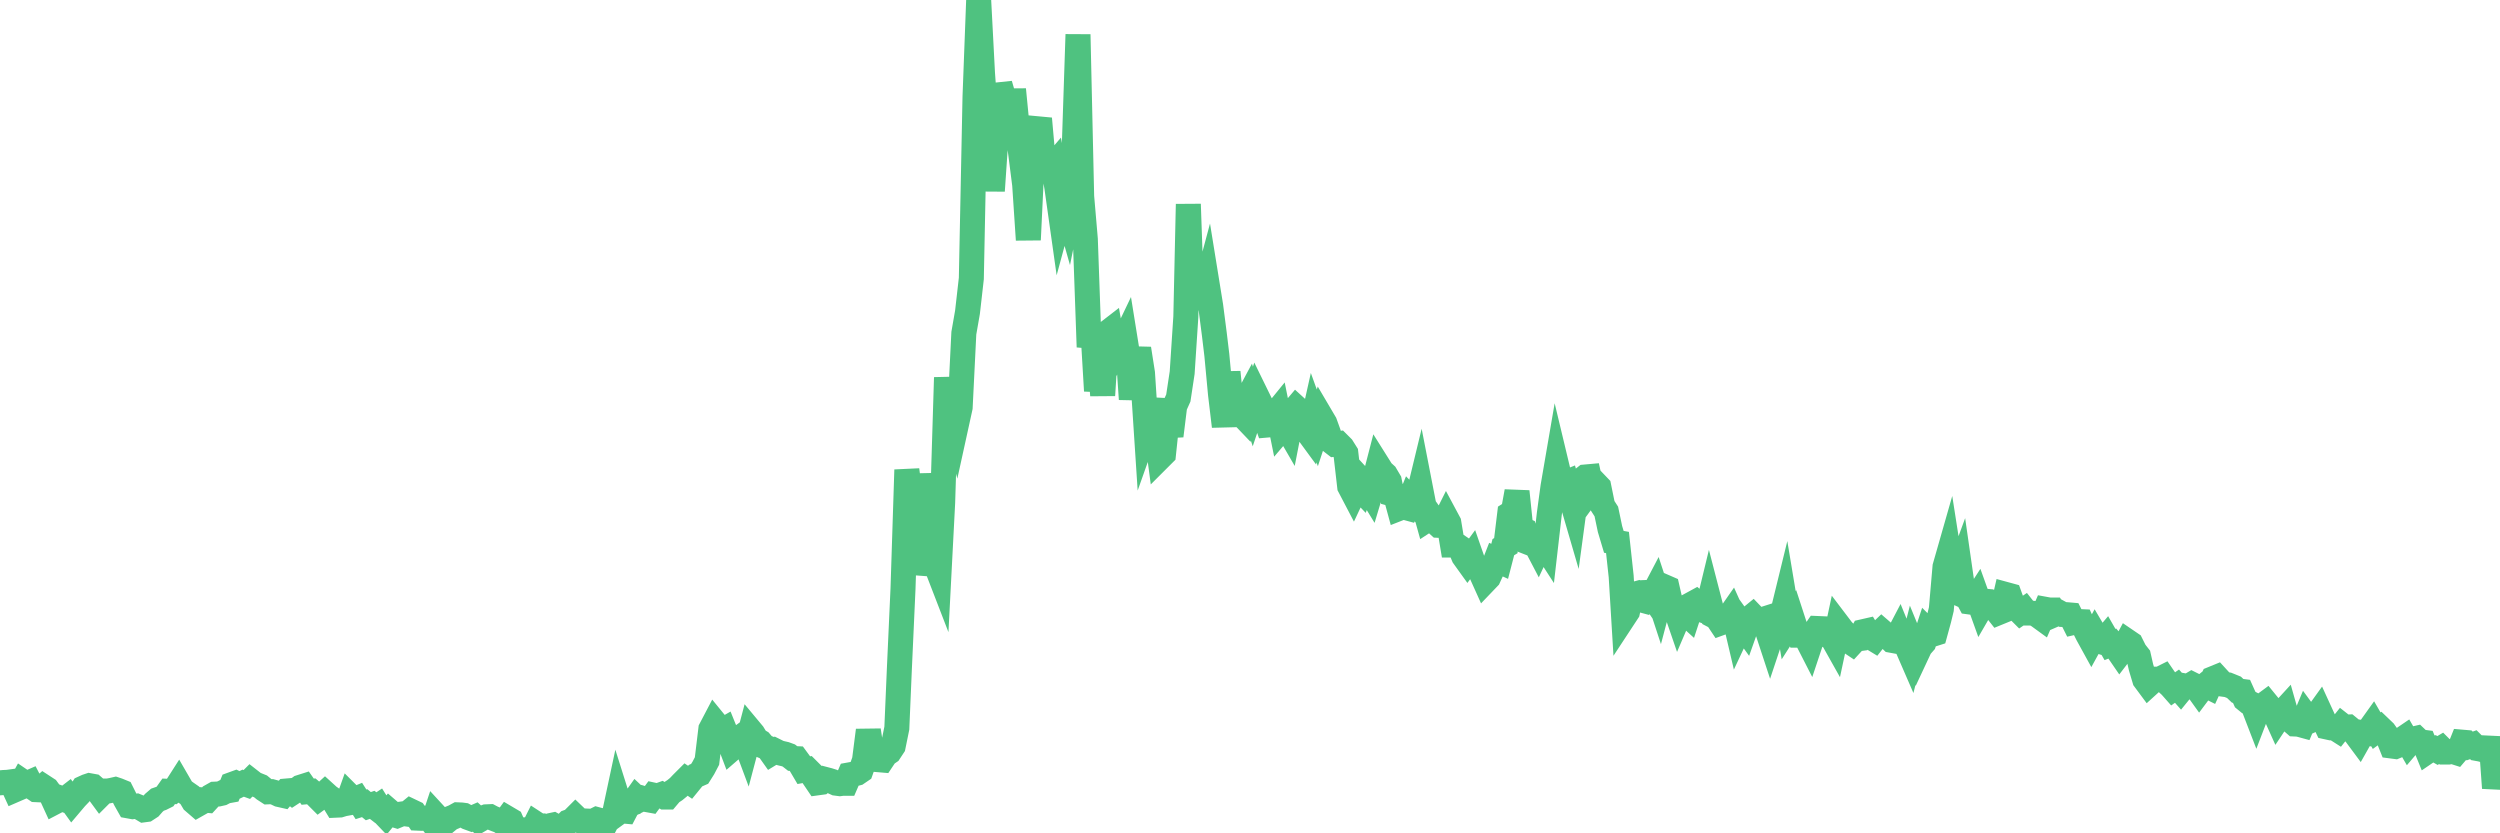 <?xml version="1.0"?><svg width="150px" height="50px" xmlns="http://www.w3.org/2000/svg" xmlns:xlink="http://www.w3.org/1999/xlink"> <polyline fill="none" stroke="#4fc280" stroke-width="1.5px" stroke-linecap="round" stroke-miterlimit="5" points="0.00,46.97 0.22,46.95 0.45,46.94 0.67,46.91 0.89,47.39 1.12,47.29 1.34,46.89 1.56,47.04 1.79,46.94 1.94,47.23 2.16,47.38 2.38,47.39 2.60,47.20 2.83,47.35 3.05,47.65 3.27,48.13 3.50,48.01 3.65,47.90 3.87,47.98 4.09,47.81 4.32,48.13 4.54,47.87 4.76,47.64 4.99,47.29 5.21,47.19 5.36,47.14 5.58,47.18 5.81,47.38 6.03,47.68 6.25,47.46 6.48,47.46 6.70,47.42 6.92,47.37 7.07,47.42 7.29,47.51 7.52,47.97 7.74,48.36 7.96,48.40 8.19,48.37 8.41,48.46 8.63,48.59 8.78,48.57 9.01,48.42 9.23,48.17 9.45,47.98 9.68,47.90 9.90,47.79 10.12,47.48 10.35,47.49 10.49,47.38 10.72,47.02 10.94,47.40 11.16,47.56 11.39,47.72 11.61,48.09 11.83,48.28 12.06,48.15 12.21,48.00 12.43,48.02 12.65,47.78 12.88,47.65 13.10,47.64 13.32,47.59 13.55,47.47 13.77,47.43 13.92,47.07 14.14,46.99 14.36,47.10 14.59,46.99 14.81,47.07 15.03,46.85 15.26,47.03 15.48,47.12 15.63,47.18 15.85,47.36 16.08,47.51 16.30,47.50 16.52,47.56 16.75,47.67 16.97,47.72 17.19,47.46 17.42,47.44 17.56,47.55 17.79,47.40 18.01,47.24 18.23,47.17 18.46,47.50 18.68,47.48 18.90,47.67 19.13,47.90 19.28,47.79 19.50,47.59 19.72,47.79 19.95,47.95 20.17,48.31 20.39,48.30 20.62,48.23 20.84,48.19 20.99,47.77 21.21,47.99 21.43,47.90 21.66,48.26 21.88,48.19 22.10,48.37 22.33,48.29 22.55,48.46 22.70,48.36 22.92,48.71 23.15,48.95 23.37,48.68 23.59,48.87 23.82,48.94 24.04,48.85 24.26,48.82 24.41,48.84 24.63,48.66 24.86,48.77 25.08,49.09 25.30,49.10 25.53,49.09 25.75,49.07 25.97,49.36 26.12,48.91 26.35,49.16 26.57,49.30 26.79,49.29 27.02,49.10 27.24,49.01 27.46,48.89 27.69,48.90 27.84,48.92 28.06,49.04 28.28,49.12 28.51,49.02 28.73,49.22 28.95,49.09 29.17,49.01 29.40,49.00 29.55,49.08 29.77,49.17 29.99,49.25 30.22,49.40 30.44,49.10 30.66,49.23 30.89,49.76 31.11,49.79 31.26,49.79 31.48,49.79 31.71,50.00 31.93,49.86 32.15,49.42 32.38,49.57 32.60,49.56 32.82,49.63 33.05,49.53 33.19,49.50 33.42,49.63 33.64,49.71 33.86,49.55 34.09,49.32 34.31,49.24 34.53,49.02 34.76,49.24 34.91,49.29 35.13,49.26 35.35,49.27 35.58,49.28 35.80,49.17 36.02,49.23 36.25,49.59 36.47,49.17 36.62,49.11 36.84,48.95 37.06,47.92 37.29,48.65 37.51,48.67 37.73,48.25 37.96,48.18 38.18,47.87 38.33,48.01 38.55,47.90 38.78,47.97 39.00,48.01 39.22,47.71 39.45,47.76 39.67,47.68 39.89,47.82 40.04,47.82 40.26,47.56 40.49,47.41 40.71,47.23 40.93,47.00 41.16,46.77 41.38,46.92 41.60,46.65 41.75,46.53 41.98,46.43 42.20,46.08 42.42,45.66 42.65,43.75 42.87,43.33 43.09,43.60 43.32,43.85 43.46,43.77 43.69,44.34 43.91,44.92 44.13,44.73 44.36,44.29 44.58,44.13 44.80,44.72 45.03,43.85 45.18,44.03 45.40,44.39 45.62,44.52 45.85,44.79 46.07,44.88 46.29,45.19 46.52,45.05 46.74,45.16 46.89,45.20 47.11,45.25 47.33,45.33 47.56,45.51 47.78,45.52 48.00,45.82 48.23,46.21 48.45,46.17 48.67,46.39 48.82,46.63 49.05,46.97 49.27,46.94 49.49,46.76 49.72,46.82 49.94,46.89 50.16,46.99 50.39,47.02 50.54,47.00 50.76,47.00 50.98,46.49 51.20,46.45 51.43,46.39 51.65,46.24 51.87,45.62 52.10,43.82 52.25,44.79 52.47,45.23 52.69,45.58 52.92,45.60 53.14,45.27 53.36,45.12 53.59,44.77 53.81,43.69 53.96,40.18 54.18,35.33 54.41,28.19 54.63,29.91 54.85,32.09 55.08,33.89 55.30,28.44 55.52,30.98 55.67,34.49 55.89,33.36 56.12,33.81 56.34,34.38 56.56,30.15 56.79,22.65 57.01,25.55 57.23,24.91 57.38,25.49 57.61,24.44 57.83,19.99 58.05,18.73 58.28,16.71 58.50,5.83 58.72,0.00 58.95,4.40 59.09,6.35 59.32,7.48 59.54,11.45 59.76,8.22 59.99,5.06 60.21,5.82 60.43,8.83 60.66,7.06 60.81,5.37 61.03,7.63 61.25,9.27 61.48,11.08 61.70,14.39 61.92,9.76 62.15,7.90 62.37,7.12 62.52,8.81 62.74,10.08 62.96,10.23 63.19,9.96 63.41,11.23 63.63,12.79 63.86,11.94 64.08,12.72 64.23,11.98 64.45,8.99 64.68,2.07 64.90,11.79 65.12,14.35 65.35,20.82 65.57,19.73 65.79,23.45 66.02,21.91 66.16,23.72 66.39,20.00 66.61,19.83 66.83,21.11 67.06,20.61 67.28,20.77 67.50,20.31 67.73,21.74 67.88,23.95 68.10,21.97 68.32,20.92 68.55,22.39 68.77,25.75 68.99,25.13 69.22,23.95 69.44,26.33 69.59,27.46 69.81,27.24 70.03,25.15 70.26,26.15 70.48,24.37 70.70,23.88 70.93,22.36 71.15,19.01 71.30,12.25 71.52,18.54 71.75,17.00 71.97,16.02 72.19,17.85 72.42,16.99 72.64,18.35 72.86,20.05 73.01,21.30 73.23,23.65 73.46,25.58 73.68,22.33 73.90,24.51 74.13,24.77 74.35,24.71 74.57,24.94 74.72,24.15 74.95,23.72 75.17,24.39 75.39,23.73 75.62,24.20 75.84,24.87 76.06,25.50 76.29,25.48 76.44,24.92 76.66,24.65 76.88,25.74 77.11,25.47 77.33,25.85 77.55,24.72 77.77,24.46 78.00,24.67 78.15,25.03 78.37,25.79 78.59,26.09 78.82,25.06 79.04,25.67 79.26,25.00 79.49,25.39 79.71,26.00 79.86,26.48 80.08,26.65 80.31,26.62 80.53,26.84 80.75,27.19 80.98,29.19 81.20,29.61 81.42,29.14 81.64,29.37 81.79,28.94 82.02,29.19 82.24,29.55 82.46,28.82 82.69,27.93 82.91,28.28 83.13,28.48 83.36,28.87 83.51,29.63 83.73,29.69 83.95,30.50 84.18,30.41 84.40,30.47 84.62,29.93 84.85,30.17 85.07,29.86 85.22,29.24 85.44,30.37 85.66,31.16 85.89,31.01 86.11,31.32 86.33,31.52 86.56,31.53 86.78,31.09 86.93,31.37 87.15,32.70 87.38,32.70 87.60,32.85 87.82,33.38 88.05,33.70 88.27,33.40 88.49,34.03 88.64,34.05 88.86,34.37 89.09,34.88 89.31,34.65 89.53,34.17 89.76,33.58 89.98,33.68 90.20,32.83 90.35,32.74 90.58,30.84 90.80,30.70 91.02,29.49 91.25,31.71 91.47,31.81 91.69,32.54 91.92,32.63 92.06,32.51 92.29,32.95 92.51,32.48 92.73,32.82 92.96,30.82 93.18,29.20 93.40,27.92 93.63,28.88 93.78,29.03 94.00,28.94 94.22,29.74 94.45,30.53 94.67,28.90 94.89,28.80 95.12,28.62 95.34,28.60 95.49,29.29 95.71,28.99 95.93,29.22 96.16,30.35 96.38,30.69 96.60,31.74 96.83,32.51 97.05,32.55 97.27,34.58 97.42,37.05 97.65,36.70 97.87,35.71 98.09,35.65 98.32,35.95 98.54,36.01 98.76,35.55 98.99,35.54 99.14,35.76 99.36,35.34 99.58,36.01 99.80,35.18 100.03,35.28 100.25,36.24 100.47,36.36 100.70,37.03 100.85,36.68 101.07,36.74 101.29,36.94 101.52,36.24 101.74,36.12 101.96,36.31 102.19,36.62 102.41,36.70 102.56,36.08 102.78,36.93 103.01,37.05 103.23,37.38 103.45,37.30 103.67,37.10 103.90,36.77 104.12,37.26 104.27,37.90 104.49,37.43 104.72,37.75 104.94,37.13 105.16,36.95 105.39,37.19 105.61,37.22 105.83,37.15 105.98,37.64 106.21,38.34 106.43,37.68 106.65,37.38 106.88,37.09 107.10,36.19 107.32,37.51 107.55,37.15 107.69,37.58 107.92,38.11 108.14,38.11 108.36,38.24 108.59,38.69 108.81,38.03 109.03,37.71 109.26,37.72 109.41,37.96 109.63,38.10 109.85,38.12 110.08,38.53 110.30,37.50 110.52,37.79 110.75,38.04 110.97,38.49 111.12,38.59 111.34,38.35 111.56,38.32 111.79,37.90 112.01,37.85 112.23,38.22 112.46,38.36 112.68,38.08 112.90,37.87 113.05,38.00 113.28,38.21 113.50,38.42 113.72,38.46 113.95,38.02 114.17,38.56 114.39,38.74 114.62,39.27 114.76,38.72 114.99,39.28 115.21,38.81 115.43,38.56 115.66,37.86 115.88,38.08 116.10,38.01 116.33,37.17 116.48,36.55 116.70,34.01 116.92,33.24 117.15,34.71 117.37,34.74 117.59,34.14 117.82,35.74 118.04,35.84 118.19,36.12 118.41,36.15 118.63,35.81 118.86,36.45 119.08,36.07 119.30,36.09 119.53,36.28 119.75,36.57 119.90,36.76 120.12,36.67 120.35,35.67 120.57,35.73 120.79,36.34 121.02,36.52 121.24,36.74 121.46,36.59 121.61,36.78 121.83,36.78 122.06,36.81 122.28,36.93 122.50,37.09 122.73,36.56 122.95,36.60 123.17,36.60 123.32,36.85 123.55,36.75 123.77,36.87 123.99,36.88 124.22,36.90 124.44,37.34 124.66,37.29 124.89,37.30 125.04,37.63 125.26,38.07 125.48,38.47 125.70,38.07 125.93,38.46 126.15,38.53 126.37,38.27 126.60,38.67 126.75,38.61 126.97,38.87 127.19,39.19 127.42,38.89 127.64,38.48 127.86,38.63 128.09,39.09 128.31,39.37 128.46,40.03 128.68,40.77 128.91,41.08 129.13,40.88 129.35,40.75 129.58,40.75 129.80,40.64 130.02,40.96 130.24,41.16 130.39,41.33 130.62,41.17 130.84,41.42 131.06,41.15 131.29,41.19 131.51,41.06 131.73,41.17 131.96,41.49 132.11,41.29 132.33,41.11 132.55,41.22 132.78,40.72 133.00,40.63 133.22,40.87 133.45,41.06 133.67,41.09 133.82,41.15 134.04,41.24 134.26,41.45 134.49,41.48 134.71,41.97 134.93,42.15 135.16,42.27 135.38,42.84 135.53,42.45 135.75,42.35 135.98,42.18 136.20,42.45 136.42,42.64 136.65,43.15 136.87,42.82 137.09,42.58 137.24,43.11 137.46,43.24 137.69,43.44 137.91,43.45 138.13,43.51 138.36,42.96 138.58,43.26 138.80,43.16 138.95,43.00 139.18,42.68 139.40,43.16 139.62,43.62 139.85,43.67 140.07,43.67 140.29,43.81 140.52,43.52 140.66,43.63 140.89,43.62 141.11,43.80 141.33,44.04 141.56,44.35 141.78,43.96 142.00,43.99 142.23,43.67 142.38,43.46 142.60,43.84 142.82,43.68 143.05,43.90 143.27,44.21 143.49,44.76 143.72,44.79 143.94,44.70 144.09,44.39 144.31,44.24 144.53,44.62 144.76,44.35 144.98,44.30 145.20,44.51 145.43,44.54 145.65,45.08 145.87,44.93 146.02,44.90 146.25,45.03 146.47,44.90 146.69,45.12 146.92,45.12 147.14,45.08 147.36,45.15 147.59,44.88 147.73,44.53 147.96,44.55 148.18,44.76 148.40,44.68 148.63,44.91 148.85,44.95 149.07,45.01 149.30,45.13 149.45,44.23 149.67,47.28 149.89,46.00 150.00,46.01 "/></svg>